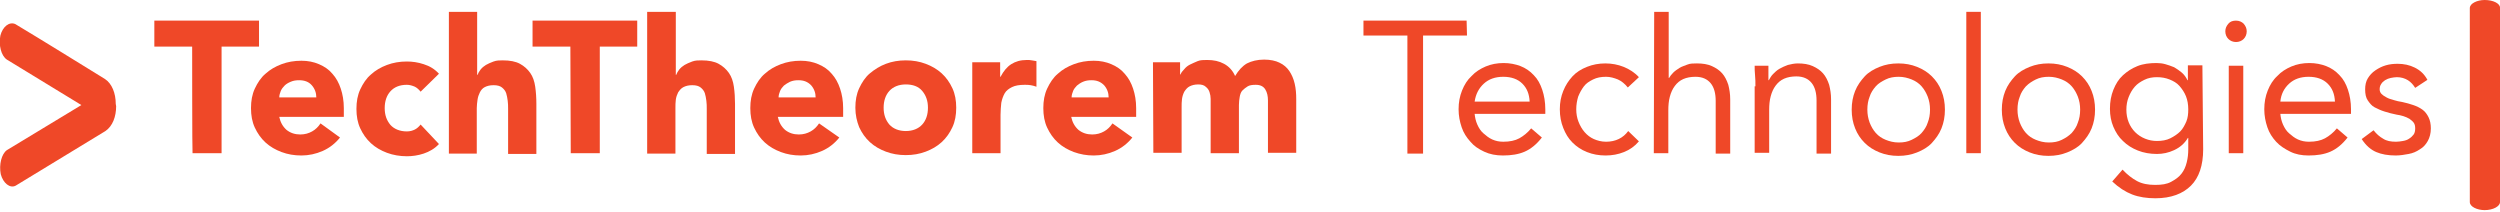 <svg width="520" height="44" viewBox="0 0 520 44" fill="none" xmlns="http://www.w3.org/2000/svg">
<g clip-path="url(#clip0_2292_56)">
<path d="M39.969 9.694H32.103V4.291H53.875V9.694H46.088V31.864H40.049C39.969 31.864 39.969 9.694 39.969 9.694Z" fill="#EF4828"/>
<path d="M70.721 28.606C69.768 29.798 68.576 30.752 67.145 31.387C65.715 32.023 64.205 32.341 62.696 32.341C61.186 32.341 59.835 32.103 58.564 31.626C57.292 31.149 56.18 30.513 55.226 29.639C54.273 28.765 53.557 27.732 53.001 26.54C52.445 25.348 52.207 23.997 52.207 22.488C52.207 20.978 52.445 19.627 53.001 18.435C53.557 17.243 54.273 16.131 55.226 15.336C56.18 14.462 57.292 13.826 58.564 13.35C59.835 12.873 61.186 12.634 62.696 12.634C64.046 12.634 65.239 12.873 66.351 13.35C67.463 13.826 68.417 14.462 69.132 15.336C69.927 16.21 70.483 17.243 70.88 18.435C71.278 19.627 71.516 20.978 71.516 22.488V24.315H58.087C58.325 25.428 58.802 26.302 59.597 27.017C60.391 27.653 61.345 27.971 62.457 27.971C63.411 27.971 64.205 27.732 64.921 27.335C65.636 26.938 66.192 26.381 66.669 25.666L70.721 28.606ZM65.795 20.263C65.795 19.309 65.477 18.435 64.841 17.72C64.205 17.005 63.331 16.687 62.219 16.687C61.583 16.687 61.027 16.767 60.471 17.005C59.914 17.243 59.517 17.482 59.199 17.799C58.882 18.117 58.564 18.515 58.405 18.912C58.246 19.309 58.087 19.786 58.087 20.263H65.795Z" fill="#EF4828"/>
<path d="M87.488 19.071C87.17 18.674 86.773 18.276 86.296 18.038C85.74 17.799 85.183 17.64 84.627 17.64C83.117 17.64 82.005 18.117 81.21 18.991C80.416 19.866 80.018 21.057 80.018 22.488C80.018 23.918 80.416 25.03 81.21 25.984C82.005 26.858 83.197 27.335 84.627 27.335C85.263 27.335 85.819 27.176 86.296 26.938C86.773 26.699 87.17 26.302 87.488 25.905L91.302 29.957C90.428 30.911 89.315 31.546 88.124 31.944C86.931 32.341 85.74 32.5 84.627 32.5C83.197 32.5 81.766 32.261 80.495 31.785C79.224 31.308 78.111 30.672 77.158 29.798C76.204 28.924 75.489 27.891 74.933 26.699C74.376 25.507 74.138 24.156 74.138 22.647C74.138 21.137 74.376 19.786 74.933 18.594C75.489 17.402 76.204 16.29 77.158 15.495C78.111 14.621 79.224 13.985 80.495 13.508C81.766 13.032 83.117 12.793 84.627 12.793C85.74 12.793 86.931 12.952 88.124 13.35C89.395 13.747 90.428 14.383 91.302 15.336L87.488 19.071Z" fill="#EF4828"/>
<path d="M99.248 2.463V15.575H99.328C99.487 15.177 99.645 14.859 99.963 14.462C100.281 14.065 100.678 13.747 101.076 13.508C101.473 13.27 102.029 13.032 102.665 12.793C103.301 12.555 103.936 12.555 104.572 12.555C106.082 12.555 107.274 12.793 108.148 13.27C109.022 13.747 109.737 14.383 110.293 15.177C110.85 15.972 111.167 16.925 111.326 18.038C111.485 19.15 111.565 20.342 111.565 21.614V32.023H105.685V22.647C105.685 22.09 105.685 21.534 105.605 20.978C105.526 20.422 105.446 19.866 105.287 19.389C105.128 18.912 104.811 18.515 104.413 18.197C104.016 17.879 103.46 17.72 102.665 17.72C101.87 17.72 101.314 17.879 100.837 18.117C100.361 18.356 100.043 18.753 99.804 19.23C99.566 19.706 99.407 20.183 99.328 20.739C99.248 21.296 99.169 21.931 99.169 22.488V31.944H93.368V2.463H99.248Z" fill="#EF4828"/>
<path d="M118.637 9.694H110.77V4.291H132.543V9.694H124.756V31.864H118.716L118.637 9.694Z" fill="#EF4828"/>
<path d="M140.568 2.463V15.575H140.648C140.807 15.177 140.966 14.859 141.284 14.462C141.601 14.065 141.999 13.747 142.396 13.508C142.793 13.27 143.35 13.032 143.985 12.793C144.621 12.555 145.257 12.555 145.892 12.555C147.402 12.555 148.594 12.793 149.468 13.27C150.342 13.747 151.057 14.383 151.614 15.177C152.17 15.972 152.488 16.925 152.647 18.038C152.806 19.15 152.885 20.342 152.885 21.614V32.023H147.005V22.647C147.005 22.09 147.005 21.534 146.925 20.978C146.846 20.422 146.767 19.866 146.608 19.389C146.449 18.912 146.131 18.515 145.734 18.197C145.336 17.879 144.78 17.72 143.985 17.72C143.191 17.72 142.634 17.879 142.158 18.117C141.681 18.356 141.363 18.753 141.045 19.23C140.807 19.706 140.648 20.183 140.568 20.739C140.489 21.296 140.489 21.931 140.489 22.488V31.944H134.609V2.463H140.568Z" fill="#EF4828"/>
<path d="M174.578 28.606C173.625 29.798 172.433 30.752 171.002 31.387C169.572 32.023 168.062 32.341 166.553 32.341C165.043 32.341 163.692 32.103 162.421 31.626C161.149 31.149 160.037 30.513 159.083 29.639C158.13 28.765 157.414 27.732 156.858 26.54C156.302 25.348 156.064 23.997 156.064 22.488C156.064 20.978 156.302 19.627 156.858 18.435C157.414 17.243 158.13 16.131 159.083 15.336C160.037 14.462 161.149 13.826 162.421 13.35C163.692 12.873 165.043 12.634 166.553 12.634C167.903 12.634 169.095 12.873 170.208 13.35C171.32 13.826 172.274 14.462 172.989 15.336C173.784 16.21 174.34 17.243 174.737 18.435C175.135 19.627 175.373 20.978 175.373 22.488V24.315H161.785C162.023 25.428 162.5 26.302 163.295 27.017C164.089 27.653 165.043 27.971 166.155 27.971C167.109 27.971 167.903 27.732 168.619 27.335C169.334 26.938 169.89 26.381 170.367 25.666L174.578 28.606ZM169.652 20.263C169.652 19.309 169.334 18.435 168.698 17.72C167.983 17.005 167.188 16.687 166.076 16.687C165.44 16.687 164.884 16.767 164.328 17.005C163.851 17.243 163.454 17.482 163.056 17.799C162.738 18.117 162.421 18.515 162.262 18.912C162.103 19.309 161.944 19.786 161.944 20.263H169.652Z" fill="#EF4828"/>
<path d="M177.916 22.408C177.916 20.898 178.154 19.548 178.71 18.356C179.267 17.164 179.982 16.051 180.935 15.257C181.889 14.462 183.001 13.747 184.273 13.27C185.544 12.793 186.895 12.555 188.405 12.555C189.914 12.555 191.265 12.793 192.537 13.27C193.808 13.747 194.921 14.383 195.874 15.257C196.828 16.131 197.543 17.164 198.099 18.356C198.655 19.548 198.894 20.898 198.894 22.408C198.894 23.918 198.655 25.269 198.099 26.461C197.543 27.653 196.828 28.686 195.874 29.56C194.921 30.434 193.808 31.07 192.537 31.546C191.265 32.023 189.914 32.262 188.405 32.262C186.895 32.262 185.544 32.023 184.273 31.546C183.001 31.07 181.889 30.434 180.935 29.56C179.982 28.686 179.267 27.653 178.71 26.461C178.234 25.269 177.916 23.918 177.916 22.408ZM183.796 22.408C183.796 23.839 184.193 24.951 184.988 25.905C185.782 26.779 186.974 27.256 188.405 27.256C189.835 27.256 191.027 26.779 191.822 25.905C192.616 25.03 193.013 23.839 193.013 22.408C193.013 20.978 192.616 19.866 191.822 18.912C191.027 17.958 189.835 17.561 188.405 17.561C186.974 17.561 185.782 18.038 184.988 18.912C184.193 19.786 183.796 20.978 183.796 22.408Z" fill="#EF4828"/>
<path d="M202.152 12.952H208.032V15.972H208.111C208.747 14.78 209.462 13.906 210.336 13.35C211.21 12.793 212.243 12.476 213.594 12.476C213.912 12.476 214.309 12.476 214.627 12.555C214.945 12.634 215.263 12.634 215.581 12.714V18.038C215.183 17.879 214.786 17.799 214.389 17.72C213.991 17.641 213.594 17.641 213.117 17.641C212.005 17.641 211.131 17.799 210.495 18.117C209.859 18.435 209.303 18.832 208.985 19.389C208.668 19.945 208.429 20.581 208.27 21.375C208.191 22.17 208.111 23.044 208.111 23.918V31.864H202.231V12.952H202.152Z" fill="#EF4828"/>
<path d="M235.526 28.606C234.572 29.798 233.38 30.752 231.95 31.387C230.52 32.023 229.01 32.341 227.5 32.341C225.99 32.341 224.719 32.103 223.368 31.626C222.097 31.149 220.984 30.513 220.031 29.639C219.077 28.765 218.362 27.732 217.806 26.54C217.249 25.348 217.011 23.997 217.011 22.488C217.011 20.978 217.249 19.627 217.806 18.435C218.362 17.243 219.077 16.131 220.031 15.336C220.984 14.462 222.097 13.826 223.368 13.35C224.639 12.873 225.99 12.634 227.5 12.634C228.851 12.634 230.043 12.873 231.155 13.35C232.268 13.826 233.221 14.462 233.936 15.336C234.731 16.21 235.287 17.243 235.685 18.435C236.082 19.627 236.32 20.978 236.32 22.488V24.315H222.812C223.05 25.428 223.527 26.302 224.321 27.017C225.116 27.653 226.07 27.971 227.182 27.971C228.136 27.971 228.93 27.732 229.645 27.335C230.361 26.938 230.917 26.381 231.394 25.666L235.526 28.606ZM230.599 20.263C230.599 19.309 230.281 18.435 229.645 17.72C228.93 17.005 228.136 16.687 227.023 16.687C226.388 16.687 225.831 16.767 225.275 17.005C224.719 17.243 224.401 17.482 224.004 17.799C223.686 18.117 223.368 18.515 223.209 18.912C223.05 19.309 222.891 19.786 222.891 20.263H230.599Z" fill="#EF4828"/>
<path d="M239.817 12.952H245.458V15.495H245.538C245.697 15.098 245.935 14.78 246.333 14.383C246.65 13.985 247.048 13.668 247.524 13.429C248.001 13.191 248.557 12.952 249.114 12.714C249.67 12.476 250.385 12.476 251.1 12.476C252.451 12.476 253.564 12.714 254.597 13.27C255.63 13.826 256.424 14.7 256.901 15.813C257.616 14.621 258.411 13.747 259.364 13.191C260.318 12.714 261.51 12.396 262.94 12.396C264.212 12.396 265.324 12.634 266.119 13.032C266.993 13.429 267.708 14.065 268.185 14.78C268.661 15.495 269.059 16.369 269.297 17.402C269.535 18.435 269.615 19.468 269.615 20.581V31.785H263.735V20.898C263.735 20.024 263.576 19.23 263.179 18.594C262.781 17.958 262.146 17.641 261.192 17.641C260.477 17.641 259.921 17.72 259.523 17.958C259.126 18.197 258.729 18.515 258.411 18.832C258.093 19.15 257.934 19.707 257.855 20.183C257.775 20.66 257.696 21.216 257.696 21.852V31.864H251.815V21.852C251.815 21.534 251.815 21.057 251.815 20.581C251.815 20.104 251.736 19.627 251.577 19.15C251.418 18.674 251.18 18.356 250.782 18.038C250.465 17.72 249.908 17.561 249.273 17.561C248.478 17.561 247.922 17.72 247.445 17.958C246.968 18.197 246.65 18.594 246.333 19.071C246.094 19.548 245.935 20.024 245.856 20.581C245.776 21.137 245.776 21.773 245.776 22.329V31.785H239.896L239.817 12.952Z" fill="#EF4828"/>
<path d="M305.134 7.39H295.996V31.944H292.738V7.39H283.6V4.291H305.055L305.134 7.39Z" fill="#EF4828"/>
<path d="M320.709 28.606C319.597 30.037 318.405 30.99 317.133 31.547C315.862 32.103 314.352 32.341 312.604 32.341C311.174 32.341 309.902 32.103 308.71 31.547C307.518 30.99 306.565 30.355 305.85 29.48C305.055 28.606 304.419 27.653 304.022 26.461C303.625 25.269 303.386 24.077 303.386 22.726C303.386 21.296 303.625 20.024 304.102 18.832C304.578 17.641 305.214 16.608 306.088 15.813C306.883 14.939 307.916 14.303 309.028 13.826C310.141 13.35 311.412 13.111 312.763 13.111C314.034 13.111 315.226 13.35 316.259 13.747C317.292 14.144 318.246 14.78 319.04 15.654C319.835 16.449 320.391 17.482 320.789 18.674C321.186 19.866 321.424 21.216 321.424 22.726V23.68H306.724C306.803 24.474 306.962 25.189 307.28 25.905C307.598 26.62 307.995 27.256 308.551 27.732C309.108 28.209 309.664 28.686 310.379 29.004C311.094 29.322 311.809 29.48 312.683 29.48C314.034 29.48 315.147 29.242 316.021 28.765C316.895 28.288 317.769 27.573 318.484 26.699L320.709 28.606ZM318.166 21.137C318.087 19.548 317.61 18.356 316.657 17.402C315.703 16.449 314.352 15.972 312.683 15.972C311.015 15.972 309.664 16.449 308.631 17.402C307.598 18.356 306.962 19.548 306.724 21.137H318.166Z" fill="#EF4828"/>
<path d="M338.588 18.197C337.952 17.402 337.237 16.846 336.522 16.528C335.727 16.21 334.933 15.972 334.059 15.972C333.026 15.972 332.152 16.131 331.357 16.528C330.562 16.925 329.927 17.323 329.45 17.959C328.973 18.594 328.576 19.309 328.258 20.104C328.02 20.899 327.861 21.773 327.861 22.726C327.861 23.68 328.02 24.554 328.337 25.348C328.655 26.143 329.053 26.858 329.609 27.494C330.165 28.13 330.801 28.606 331.516 28.924C332.231 29.242 333.105 29.48 334.059 29.48C336.045 29.48 337.634 28.686 338.667 27.256L340.892 29.401C340.018 30.434 338.985 31.149 337.793 31.626C336.601 32.103 335.33 32.341 333.979 32.341C332.549 32.341 331.278 32.103 330.086 31.626C328.894 31.149 327.94 30.514 327.066 29.639C326.192 28.765 325.636 27.812 325.159 26.62C324.682 25.428 324.444 24.157 324.444 22.726C324.444 21.296 324.682 20.104 325.159 18.912C325.636 17.72 326.271 16.767 327.066 15.892C327.861 15.018 328.894 14.383 330.086 13.906C331.278 13.429 332.549 13.191 333.9 13.191C335.251 13.191 336.522 13.429 337.714 13.906C338.906 14.383 340.018 15.098 340.892 16.051L338.588 18.197Z" fill="#EF4828"/>
<path d="M344.071 2.463H347.09V16.21H347.17C347.408 15.813 347.647 15.495 348.044 15.098C348.441 14.7 348.839 14.462 349.315 14.144C349.792 13.826 350.428 13.667 350.984 13.429C351.54 13.191 352.256 13.191 352.971 13.191C354.163 13.191 355.196 13.35 356.07 13.747C356.944 14.144 357.659 14.621 358.215 15.257C358.771 15.892 359.169 16.687 359.487 17.64C359.725 18.594 359.884 19.548 359.884 20.66V31.944H356.864V20.978C356.864 19.468 356.546 18.197 355.831 17.323C355.116 16.449 354.083 15.972 352.653 15.972C351.699 15.972 350.825 16.131 350.11 16.449C349.395 16.766 348.839 17.243 348.362 17.879C347.885 18.515 347.567 19.23 347.329 20.104C347.09 20.978 347.011 21.931 347.011 22.965V31.864H343.991L344.071 2.463Z" fill="#EF4828"/>
<path d="M365.128 17.959C365.128 17.164 365.128 16.369 365.049 15.654C364.969 14.939 364.969 14.224 364.969 13.668H367.83C367.83 14.144 367.83 14.621 367.83 15.177C367.83 15.733 367.83 16.21 367.83 16.687H367.91C368.148 16.29 368.386 15.813 368.784 15.416C369.181 15.018 369.578 14.621 370.134 14.303C370.691 13.985 371.247 13.747 371.883 13.509C372.518 13.35 373.233 13.191 373.949 13.191C375.141 13.191 376.174 13.35 377.048 13.747C377.922 14.144 378.637 14.621 379.193 15.257C379.749 15.892 380.147 16.687 380.465 17.641C380.703 18.594 380.862 19.548 380.862 20.66V31.944H377.842V20.899C377.842 19.389 377.524 18.117 376.809 17.243C376.094 16.369 375.061 15.892 373.631 15.892C372.677 15.892 371.803 16.051 371.088 16.369C370.373 16.687 369.817 17.164 369.34 17.799C368.863 18.435 368.545 19.15 368.307 20.024C368.068 20.899 367.989 21.852 367.989 22.885V31.785H364.969V17.959H365.128Z" fill="#EF4828"/>
<path d="M385.153 22.806C385.153 21.375 385.391 20.104 385.868 18.912C386.345 17.72 387.06 16.767 387.855 15.892C388.649 15.018 389.762 14.383 390.954 13.906C392.145 13.429 393.417 13.191 394.847 13.191C396.278 13.191 397.549 13.429 398.741 13.906C399.933 14.383 400.966 15.018 401.84 15.892C402.714 16.767 403.35 17.72 403.826 18.912C404.303 20.104 404.542 21.375 404.542 22.806C404.542 24.236 404.303 25.507 403.826 26.699C403.35 27.891 402.634 28.845 401.84 29.719C401.045 30.593 399.933 31.229 398.741 31.705C397.549 32.182 396.278 32.421 394.847 32.421C393.417 32.421 392.145 32.182 390.954 31.705C389.762 31.229 388.729 30.593 387.855 29.719C386.98 28.845 386.345 27.891 385.868 26.699C385.391 25.507 385.153 24.236 385.153 22.806ZM388.411 22.806C388.411 23.759 388.57 24.633 388.888 25.507C389.205 26.302 389.603 27.017 390.159 27.653C390.715 28.288 391.43 28.765 392.225 29.083C393.02 29.401 393.894 29.639 394.927 29.639C395.96 29.639 396.834 29.48 397.628 29.083C398.423 28.686 399.138 28.288 399.694 27.653C400.251 27.017 400.727 26.302 400.966 25.507C401.284 24.713 401.443 23.839 401.443 22.806C401.443 21.773 401.284 20.978 400.966 20.104C400.648 19.309 400.251 18.594 399.694 17.959C399.138 17.323 398.423 16.846 397.628 16.528C396.834 16.21 395.96 15.972 394.927 15.972C393.894 15.972 393.02 16.131 392.225 16.528C391.43 16.925 390.715 17.323 390.159 17.959C389.603 18.594 389.126 19.309 388.888 20.104C388.57 20.899 388.411 21.773 388.411 22.806Z" fill="#EF4828"/>
<path d="M408.991 2.463H412.011V31.864H408.991V2.463Z" fill="#EF4828"/>
<path d="M416.381 22.806C416.381 21.375 416.62 20.104 417.097 18.912C417.573 17.72 418.289 16.767 419.083 15.892C419.878 15.018 420.99 14.383 422.182 13.906C423.374 13.429 424.646 13.191 426.076 13.191C427.506 13.191 428.778 13.429 429.969 13.906C431.161 14.383 432.194 15.018 433.068 15.892C433.943 16.767 434.578 17.72 435.055 18.912C435.532 20.104 435.77 21.375 435.77 22.806C435.77 24.236 435.532 25.507 435.055 26.699C434.578 27.891 433.863 28.845 433.068 29.719C432.274 30.593 431.161 31.229 429.969 31.705C428.778 32.182 427.506 32.421 426.076 32.421C424.646 32.421 423.374 32.182 422.182 31.705C420.99 31.229 419.957 30.593 419.083 29.719C418.209 28.845 417.573 27.891 417.097 26.699C416.62 25.507 416.381 24.236 416.381 22.806ZM419.639 22.806C419.639 23.759 419.798 24.633 420.116 25.507C420.434 26.302 420.831 27.017 421.388 27.653C421.944 28.288 422.659 28.765 423.454 29.083C424.248 29.401 425.122 29.639 426.155 29.639C427.188 29.639 428.062 29.48 428.857 29.083C429.652 28.686 430.287 28.288 430.923 27.653C431.479 27.017 431.956 26.302 432.194 25.507C432.512 24.713 432.671 23.839 432.671 22.806C432.671 21.773 432.512 20.978 432.194 20.104C431.877 19.309 431.479 18.594 430.923 17.959C430.367 17.323 429.652 16.846 428.857 16.528C428.062 16.21 427.188 15.972 426.155 15.972C425.122 15.972 424.248 16.131 423.454 16.528C422.659 16.925 422.023 17.323 421.388 17.959C420.831 18.594 420.355 19.309 420.116 20.104C419.798 20.899 419.639 21.773 419.639 22.806Z" fill="#EF4828"/>
<path d="M458.258 31.07C458.258 34.407 457.384 36.95 455.715 38.619C454.046 40.287 451.583 41.241 448.325 41.241C446.577 41.241 444.908 41.002 443.478 40.446C442.048 39.89 440.697 39.016 439.346 37.745L441.491 35.281C442.445 36.314 443.478 37.109 444.511 37.665C445.544 38.221 446.815 38.46 448.246 38.46C449.676 38.46 450.709 38.301 451.583 37.824C452.457 37.347 453.172 36.87 453.729 36.155C454.285 35.44 454.603 34.725 454.841 33.771C455.08 32.818 455.159 31.944 455.159 30.99V28.686H455.079C454.364 29.878 453.411 30.672 452.219 31.229C451.027 31.785 449.835 32.023 448.643 32.023C447.213 32.023 445.862 31.785 444.67 31.308C443.478 30.831 442.445 30.196 441.571 29.322C440.697 28.527 440.061 27.494 439.584 26.381C439.108 25.269 438.869 23.998 438.869 22.647C438.869 21.137 439.108 19.866 439.584 18.674C440.061 17.482 440.697 16.449 441.571 15.654C442.445 14.859 443.399 14.224 444.59 13.747C445.782 13.27 447.133 13.111 448.564 13.111C449.199 13.111 449.835 13.191 450.391 13.35C451.027 13.509 451.583 13.747 452.219 13.985C452.775 14.303 453.331 14.7 453.808 15.098C454.285 15.495 454.682 16.051 455 16.687H455.079V13.588H458.099L458.258 31.07ZM442.286 22.806C442.286 23.759 442.445 24.633 442.763 25.428C443.081 26.223 443.557 26.938 444.114 27.494C444.67 28.05 445.385 28.527 446.18 28.845C446.974 29.163 447.769 29.322 448.643 29.322C449.676 29.322 450.63 29.163 451.424 28.765C452.219 28.368 452.934 27.891 453.49 27.335C454.046 26.779 454.444 25.984 454.762 25.269C455.079 24.474 455.159 23.68 455.159 22.726C455.159 21.773 455 20.819 454.682 20.024C454.364 19.23 453.888 18.515 453.331 17.879C452.775 17.243 452.06 16.846 451.265 16.528C450.471 16.21 449.597 16.051 448.643 16.051C447.689 16.051 446.815 16.21 446.021 16.608C445.226 17.005 444.59 17.402 444.034 18.038C443.478 18.674 443.081 19.389 442.763 20.183C442.445 20.978 442.286 21.852 442.286 22.806Z" fill="#EF4828"/>
<path d="M462.867 6.516C462.867 5.88 463.105 5.403 463.502 4.927C463.9 4.45 464.456 4.291 465.092 4.291C465.727 4.291 466.284 4.529 466.681 4.927C467.078 5.403 467.317 5.88 467.317 6.516C467.317 7.152 467.078 7.708 466.681 8.105C466.284 8.502 465.727 8.741 465.092 8.741C464.456 8.741 463.9 8.502 463.502 8.105C463.105 7.708 462.867 7.152 462.867 6.516ZM463.582 13.667H466.601V31.864H463.582V13.667Z" fill="#EF4828"/>
<path d="M488.295 28.606C487.182 30.037 485.99 30.99 484.719 31.547C483.447 32.103 481.938 32.341 480.189 32.341C478.759 32.341 477.488 32.103 476.375 31.547C475.263 30.99 474.23 30.355 473.435 29.48C472.641 28.606 472.005 27.653 471.608 26.461C471.21 25.269 470.972 24.077 470.972 22.726C470.972 21.296 471.21 20.024 471.687 18.832C472.164 17.641 472.799 16.608 473.674 15.813C474.468 14.939 475.501 14.303 476.614 13.826C477.726 13.35 478.998 13.111 480.348 13.111C481.62 13.111 482.812 13.35 483.845 13.747C484.878 14.144 485.831 14.78 486.626 15.654C487.421 16.449 487.977 17.482 488.374 18.674C488.771 19.866 489.01 21.216 489.01 22.726V23.68H474.309C474.389 24.474 474.548 25.189 474.865 25.905C475.183 26.62 475.581 27.256 476.137 27.732C476.693 28.209 477.249 28.686 477.965 29.004C478.68 29.322 479.395 29.48 480.269 29.48C481.62 29.48 482.732 29.242 483.606 28.765C484.48 28.288 485.355 27.573 486.07 26.699L488.295 28.606ZM485.672 21.137C485.593 19.548 485.116 18.356 484.163 17.402C483.209 16.449 481.858 15.972 480.189 15.972C478.521 15.972 477.17 16.449 476.137 17.402C475.104 18.356 474.468 19.548 474.309 21.137H485.672Z" fill="#EF4828"/>
<path d="M493.698 27.096C494.334 27.891 494.969 28.447 495.685 28.845C496.4 29.322 497.274 29.48 498.386 29.48C498.863 29.48 499.34 29.401 499.817 29.322C500.293 29.242 500.77 29.083 501.088 28.845C501.485 28.606 501.803 28.288 502.042 27.971C502.28 27.653 502.359 27.176 502.359 26.699C502.359 26.223 502.28 25.825 502.042 25.507C501.803 25.189 501.485 24.951 501.167 24.713C500.77 24.474 500.373 24.315 499.896 24.156C499.419 23.997 498.943 23.918 498.466 23.839C497.592 23.68 496.797 23.441 496.002 23.203C495.208 22.965 494.572 22.647 493.936 22.329C493.301 22.011 492.903 21.455 492.506 20.898C492.109 20.342 491.95 19.548 491.95 18.594C491.95 17.72 492.109 16.925 492.506 16.29C492.903 15.654 493.38 15.098 494.095 14.621C494.81 14.144 495.446 13.826 496.241 13.588C497.035 13.35 497.909 13.27 498.704 13.27C499.976 13.27 501.167 13.508 502.28 14.065C503.392 14.621 504.267 15.416 504.902 16.608L502.359 18.276C501.962 17.641 501.485 17.084 500.85 16.687C500.214 16.29 499.419 16.051 498.545 16.051C498.148 16.051 497.751 16.131 497.274 16.21C496.877 16.29 496.479 16.449 496.082 16.687C495.764 16.925 495.446 17.164 495.287 17.482C495.049 17.799 494.969 18.197 494.969 18.594C494.969 18.991 495.128 19.309 495.367 19.548C495.605 19.786 495.923 20.024 496.4 20.263C496.797 20.501 497.353 20.66 497.909 20.819C498.466 20.978 499.022 21.137 499.658 21.216C500.452 21.375 501.247 21.614 501.962 21.852C502.677 22.09 503.313 22.408 503.869 22.806C504.425 23.203 504.823 23.759 505.141 24.395C505.458 25.03 505.617 25.825 505.617 26.699C505.617 27.732 505.379 28.606 504.982 29.322C504.584 30.037 504.028 30.672 503.313 31.07C502.598 31.546 501.883 31.864 501.009 32.023C500.134 32.182 499.26 32.341 498.307 32.341C496.718 32.341 495.367 32.103 494.254 31.626C493.142 31.149 492.109 30.275 491.235 28.924L493.698 27.096Z" fill="#EF4828"/>
<path d="M24.157 22.09C24.157 24.236 23.441 26.223 21.931 27.256L3.258 38.619C2.066 39.254 0.636 38.062 0.159 36.235C-0.238 34.248 0.318 32.023 1.43 31.229L16.925 21.852L1.43 12.396C0.238 11.601 -0.318 9.377 0.079 7.39C0.556 5.562 1.907 4.45 3.178 5.006C9.138 8.582 16.051 12.873 21.852 16.449C23.282 17.402 24.077 19.389 24.077 21.614L24.157 22.09Z" fill="#EF4828"/>
<path d="M520 42.035C520 42.91 518.57 43.704 516.822 43.704C515.232 43.704 513.722 42.989 513.722 42.035V1.589C513.802 0.715 515.232 0 516.822 0C518.57 0 520 0.715 520 1.589V42.035Z" fill="#EF4828"/>
</g>
<defs>
<clipPath id="clip0_2292_56">
<rect width="520" height="43.704" fill="white"/>
</clipPath>
</defs>
</svg>
